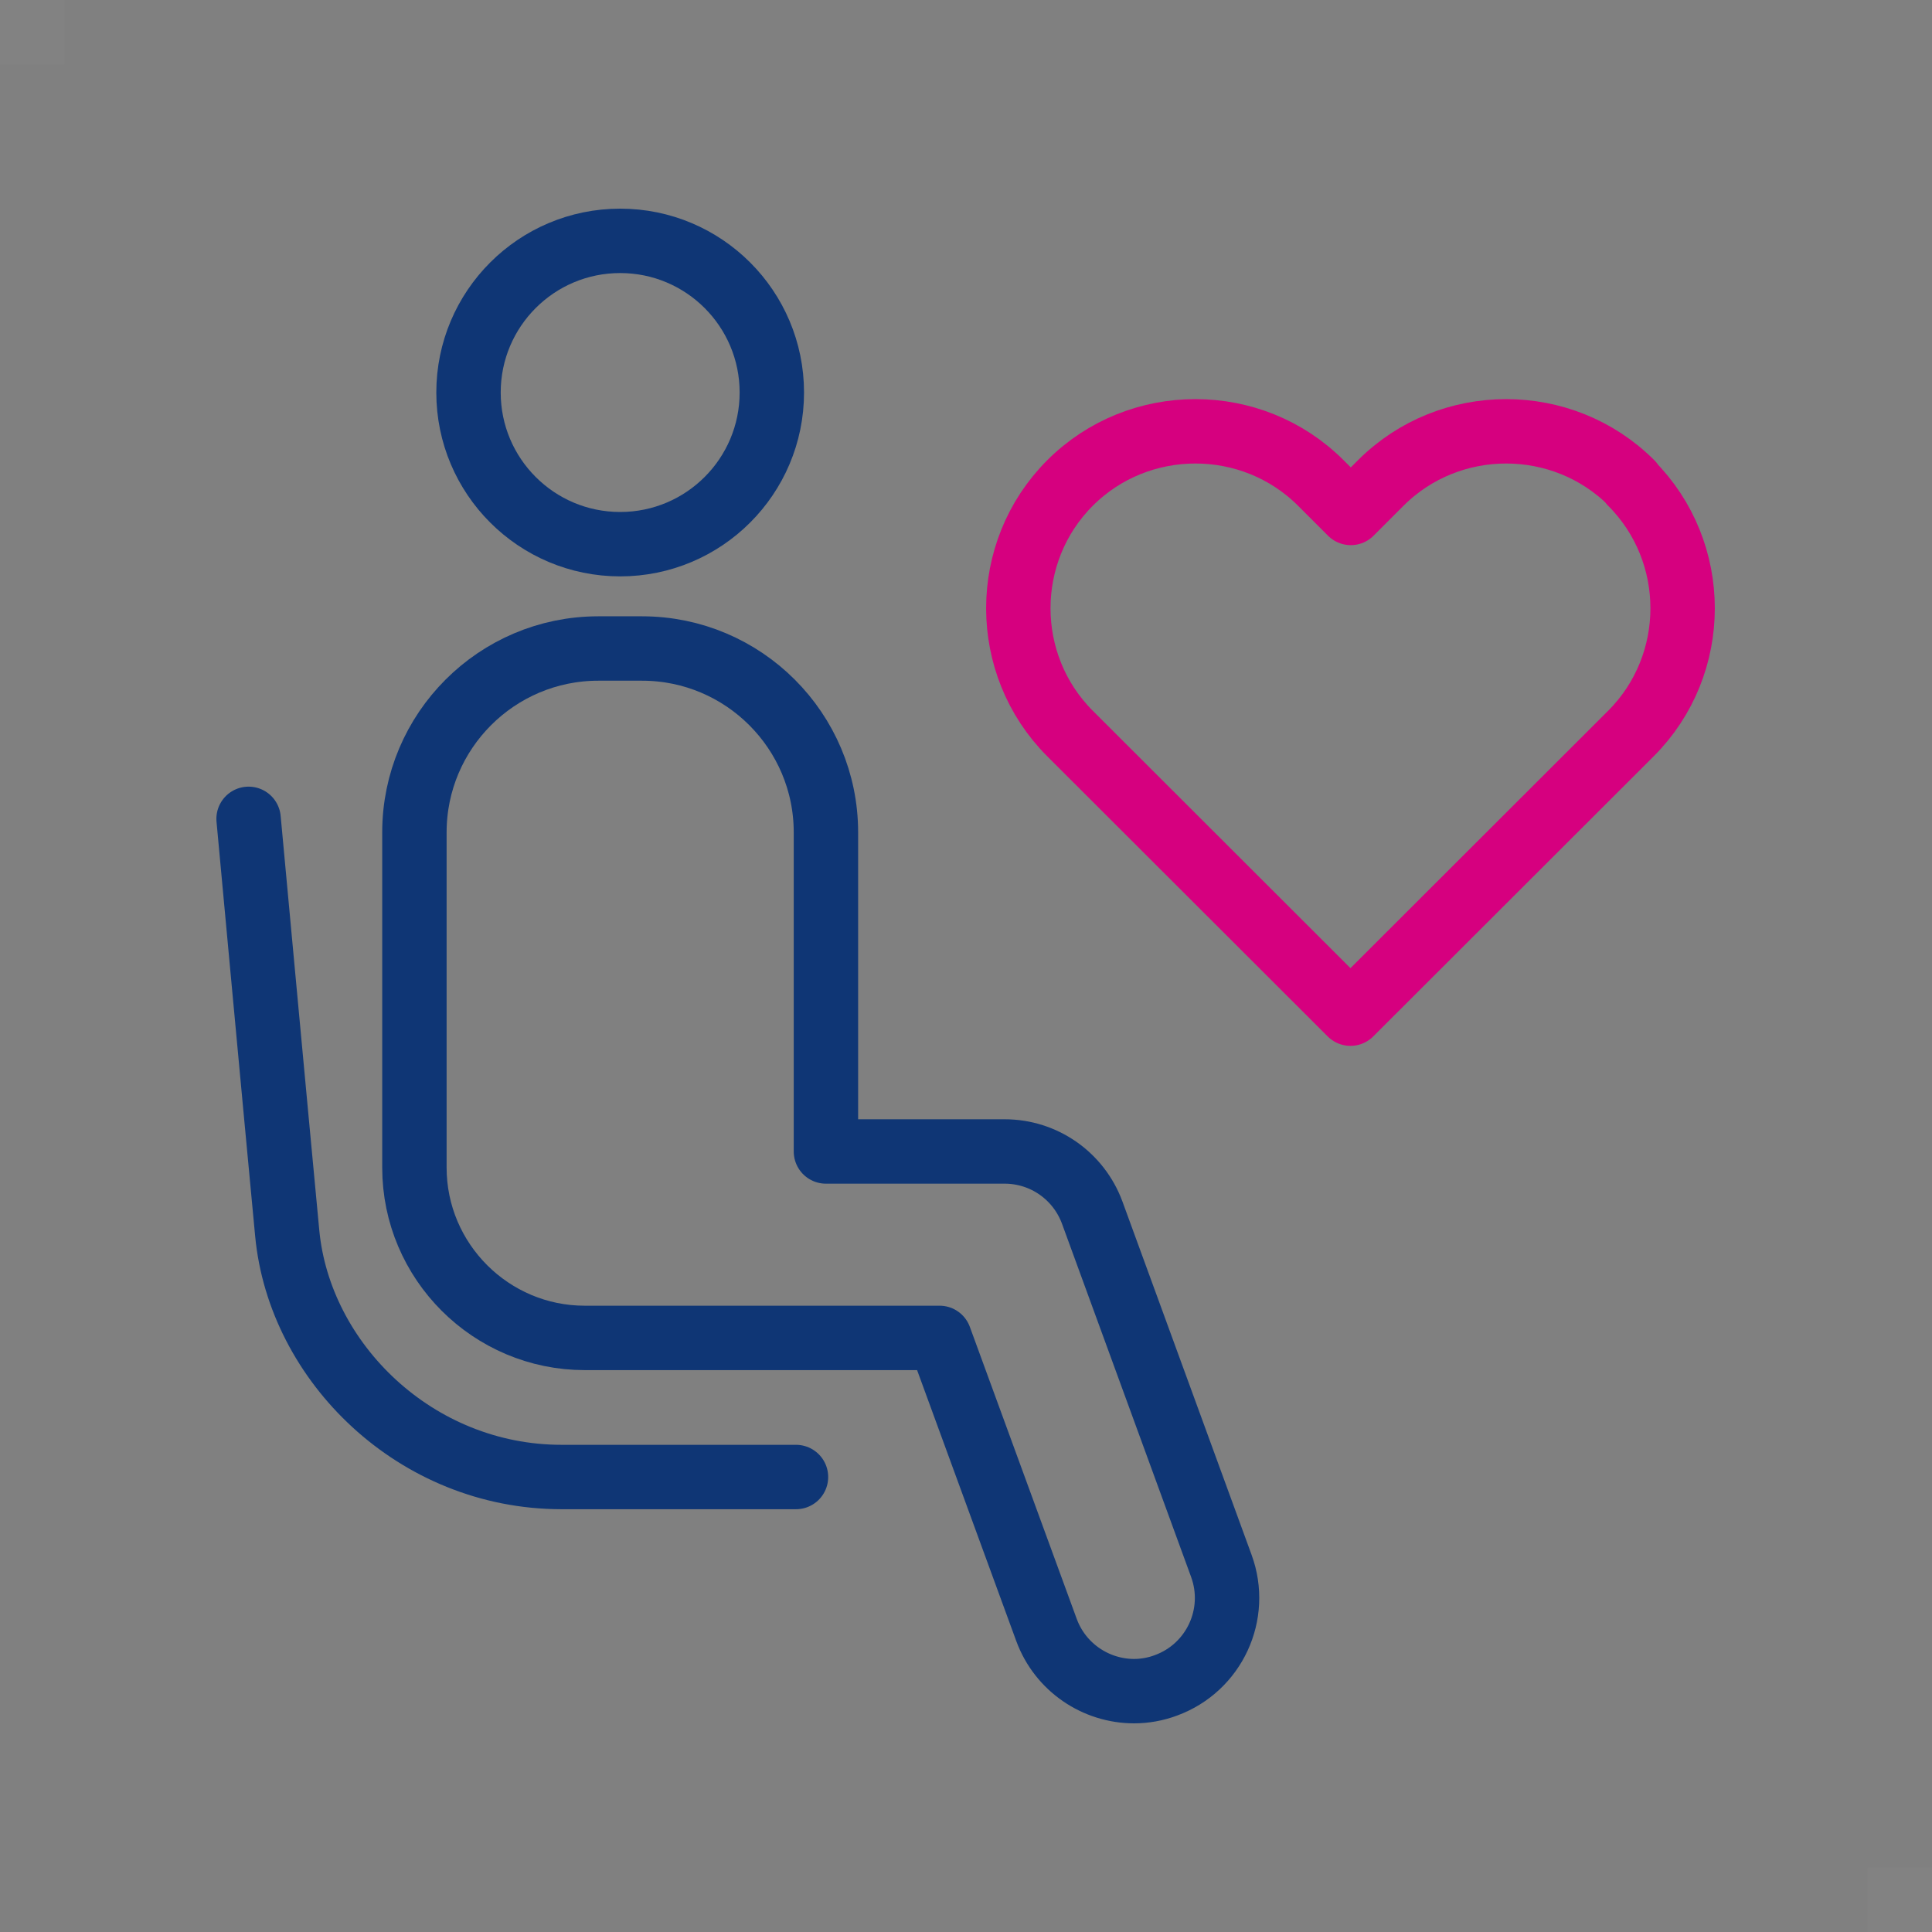 <?xml version="1.0" encoding="UTF-8"?><svg id="_レイヤー_1" xmlns="http://www.w3.org/2000/svg" viewBox="0 0 60 60"><rect x="0" y="0" width="60" height="60" fill="#808080" stroke="none"/><defs><style>.cls-1{fill:#fff;}.cls-2{stroke:#0f3675;stroke-linecap:round;}.cls-2,.cls-3{fill:none;stroke-linejoin:round;stroke-width:2px;}.cls-3{stroke:#d6007f;}.cls-4{opacity:.02;}</style></defs><g class="cls-4"><rect class="cls-1" width="2" height="2"/></g><g class="cls-4"><rect class="cls-1" x="58" y="58" width="2" height="2"/></g><path class="cls-3" d="m50.67,15c-2.14-2.14-5.65-2.14-7.79,0l-.93.93-.93-.93c-2.14-2.14-5.65-2.14-7.79,0s-2.14,5.64,0,7.78l8.71,8.7h0s0,0,0,0h0s0,0,0,0l8.71-8.7c2.14-2.14,2.14-5.64,0-7.78Z"/><circle class="cls-2" cx="19.26" cy="12.19" r="4.71"/><path class="cls-2" d="m37.93,48.63l-4.01-10.97c-.42-1.14-1.5-1.9-2.72-1.9h-5.55v-9.91c0-3.15-2.56-5.71-5.71-5.71h-1.36c-3.15,0-5.71,2.56-5.71,5.71v10.41c0,2.92,2.38,5.29,5.29,5.29h5.36s.04,0,.06,0h5.6l3.32,9.07c.43,1.17,1.54,1.9,2.72,1.9.33,0,.67-.06.99-.18,1.5-.55,2.27-2.21,1.72-3.71Z"/><path class="cls-2" d="m7.72,25.43s.82,8.86,1.2,12.87,3.99,7.57,8.52,7.57h7.28"/></svg>
